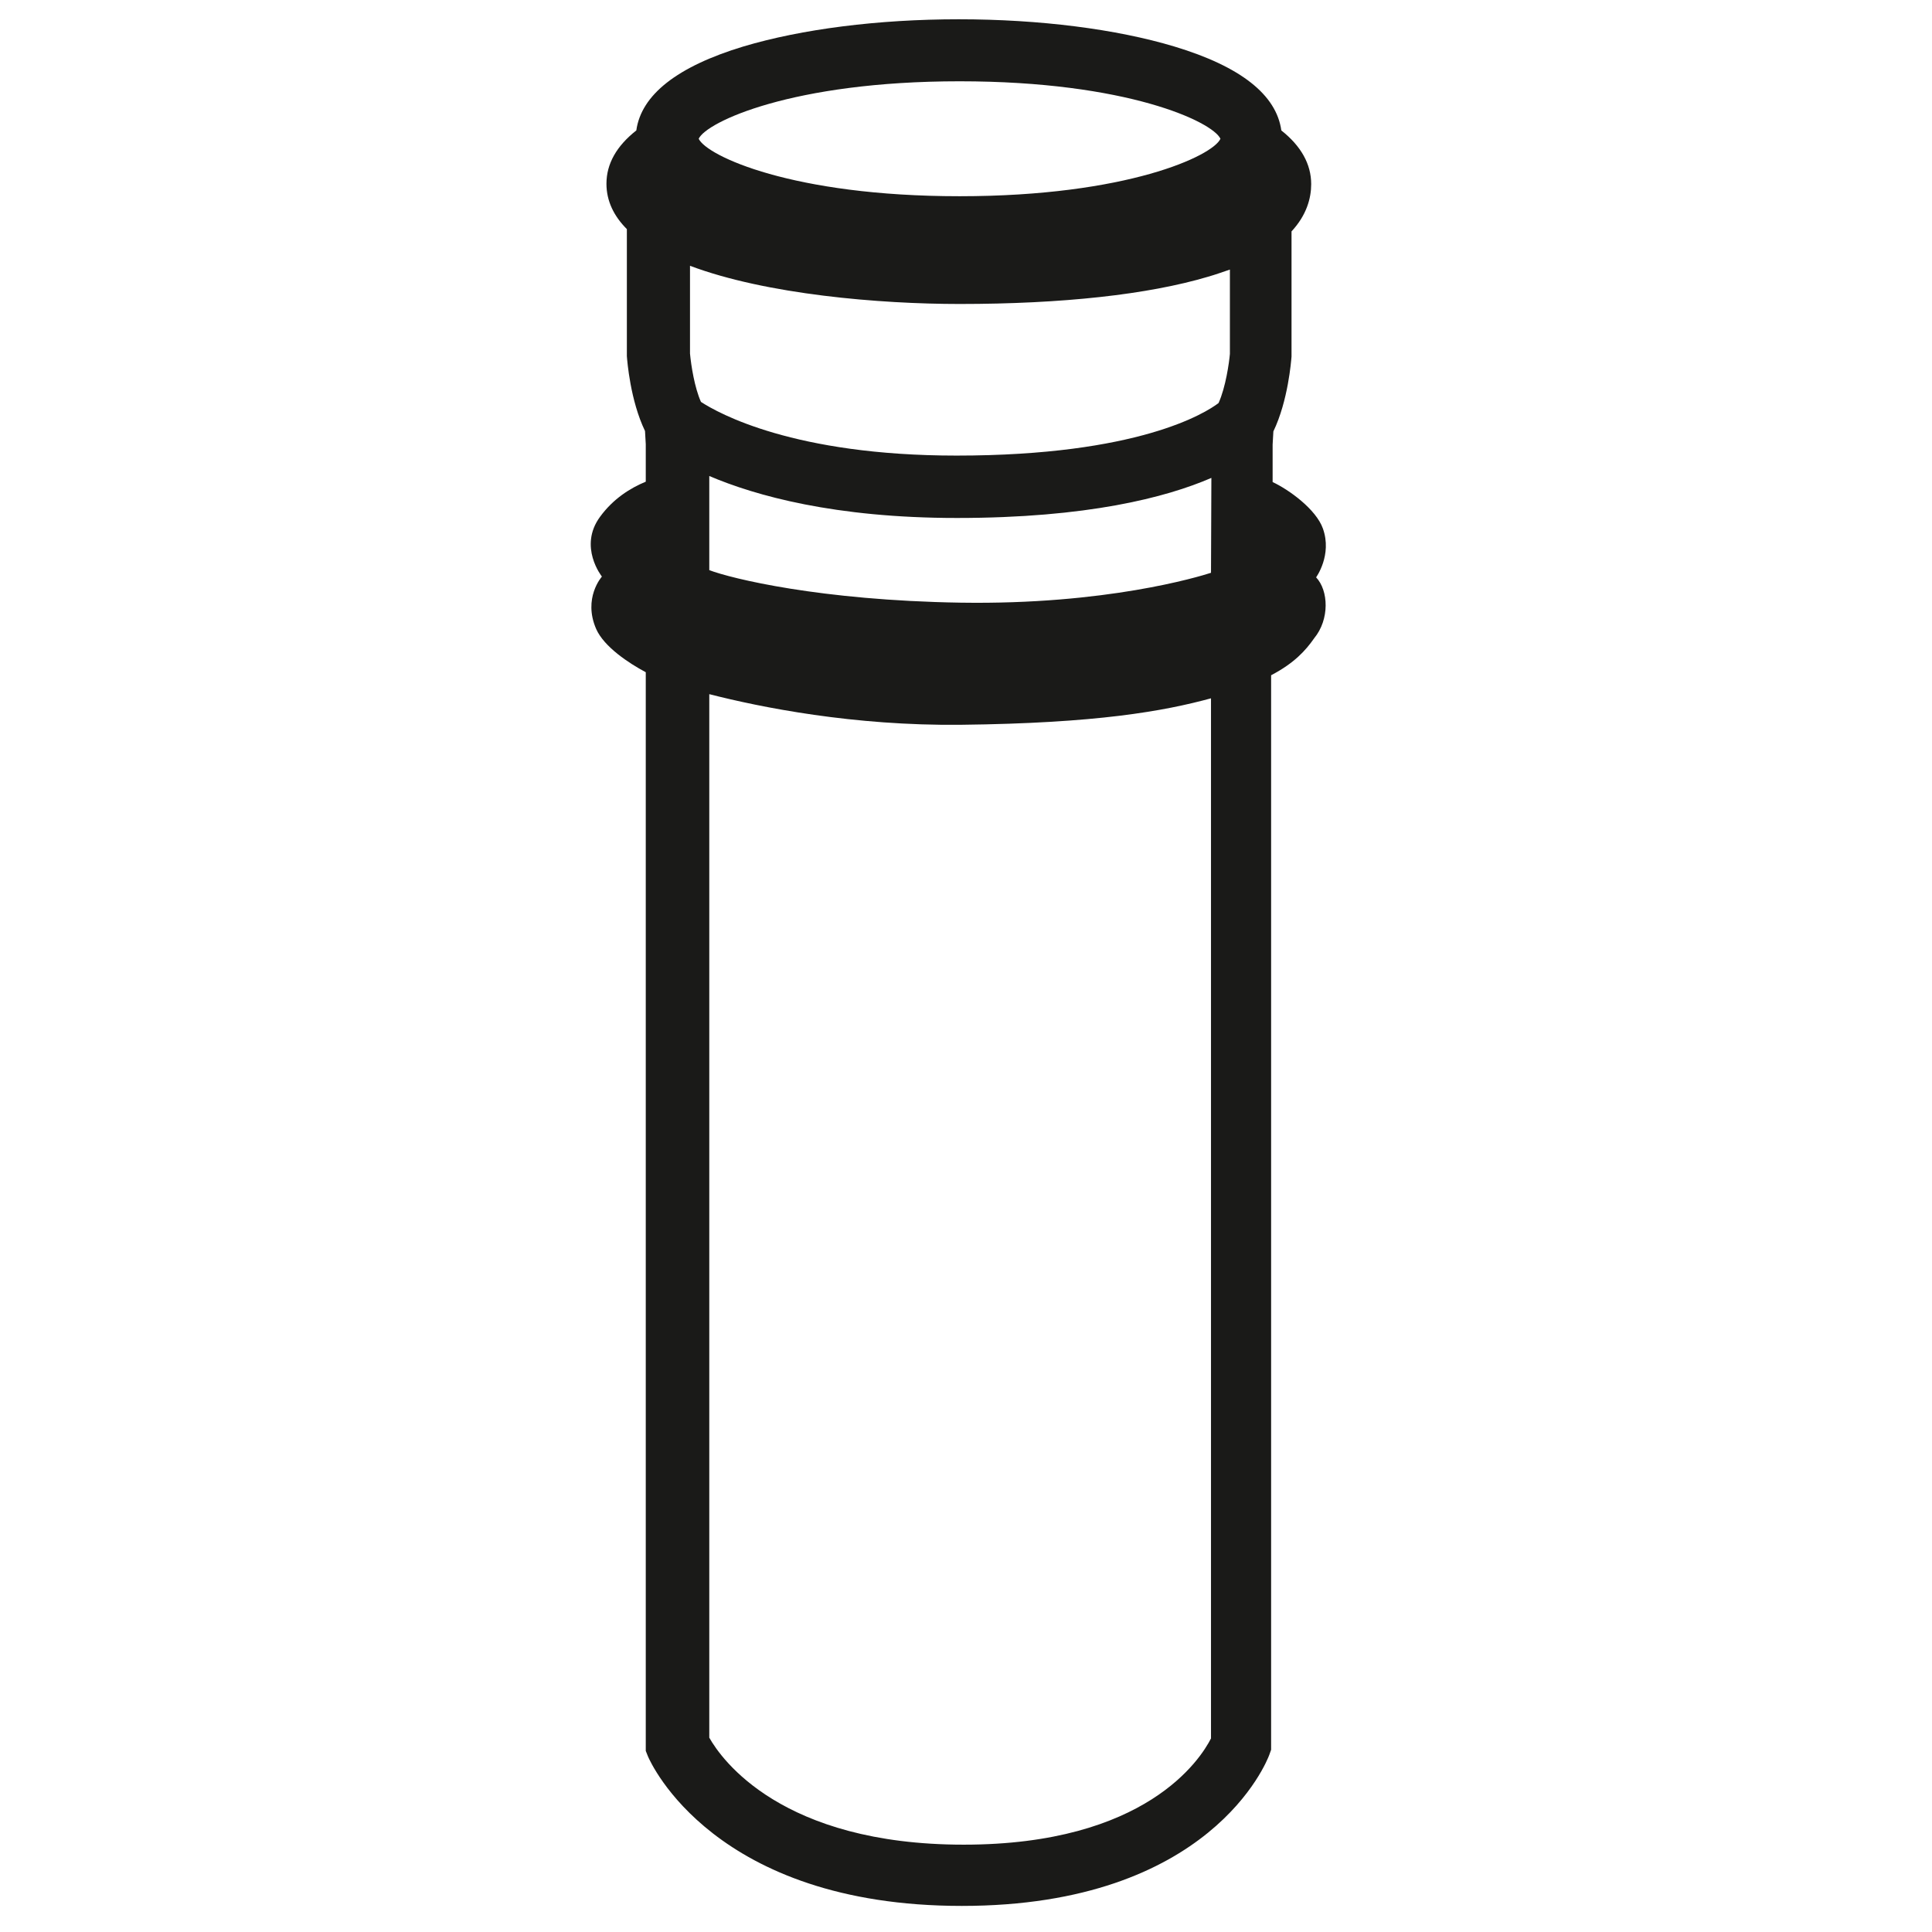 <?xml version="1.0" encoding="utf-8"?>
<!-- Generator: Adobe Illustrator 25.0.0, SVG Export Plug-In . SVG Version: 6.00 Build 0)  -->
<svg version="1.1" id="Ebene_1" xmlns="http://www.w3.org/2000/svg" xmlns:xlink="http://www.w3.org/1999/xlink" x="0px" y="0px"
	 viewBox="0 0 511 511" style="enable-background:new 0 0 511 511;" xml:space="preserve">
<style type="text/css">
	.st0{fill:#1A1A18;}
</style>
<path class="st0" d="M348.1,152.7c0,0,4.3-5.9,1.8-12.9c-1.8-5.1-9-10.3-13.3-12.3l0-9.9l0.2-3.5c3.9-8.1,4.7-18.6,4.8-19.8l0-33.1
	c4-4.3,5.2-8.8,5.2-12.5c0-5.3-2.7-10.1-7.9-14.2c-1.3-9.4-10.7-16.9-28.3-22.2c-15.3-4.6-35.6-7.2-57-7.2c-21.4,0-41.6,2.6-57,7.2
	c-17.5,5.3-27,12.8-28.3,22.2c-5.2,4.1-7.9,8.8-7.9,14.1c0,4.6,2,8.6,5.4,12v33l0,0.6c0.1,1.3,0.9,11.7,4.8,19.8l0.2,3.5v9.9
	c-4.1,1.7-8.6,4.5-12.1,9.3c-5.8,7.9,0.5,15.8,0.5,15.8s-5.1,5.7-1.5,13.9c2.1,4.7,8.6,9,13.1,11.4v285.3l0.6,1.5
	c0.7,1.6,17.5,39.5,83,39.5c65.8,0,80.7-38.3,81.3-39.9l0.5-1.4l0-284.2c6.1-3.2,9.1-6.5,11.4-9.8
	C351.7,163.8,351.4,156.2,348.1,152.7z M253.8,21.5c44.3,0,66.9,10.7,69,15.2c-2,4.5-24.7,15.2-69,15.2c-44.3,0-66.9-10.7-69-15.2
	C186.8,32.3,209.5,21.5,253.8,21.5z M320.3,459.8c-2.8,5.5-17.2,28.1-65.4,28.1c-48.2,0-64.1-22.6-67.3-28.3v-276
	c13.7,3.5,38.1,8.4,66.5,8.1c36-0.4,53.7-3.6,66.2-7L320.3,459.8z M320.3,151.5c-3.4,1.1-27.9,8.5-66.2,7.9
	c-37.3-0.6-60.7-6.4-66.5-8.6v-24.9c12.2,5.2,33.2,11.1,65.5,11.1c34.4,0,55.3-5.4,67.3-10.6L320.3,151.5z M322.3,106.6
	c-3.4,2.6-21.2,13.9-69.3,13.9c-43,0-63-11.2-67.6-14.2c-1.7-3.8-2.6-9.6-2.9-12.8V70.3c20.2,7.6,50.2,10.1,71.3,10.1
	c27.2,0,49.9-2.5,65.7-7.2c2.1-0.6,4-1.3,5.8-1.9v22.3C325.1,95.9,324.2,102.4,322.3,106.6z"/>
</svg>
